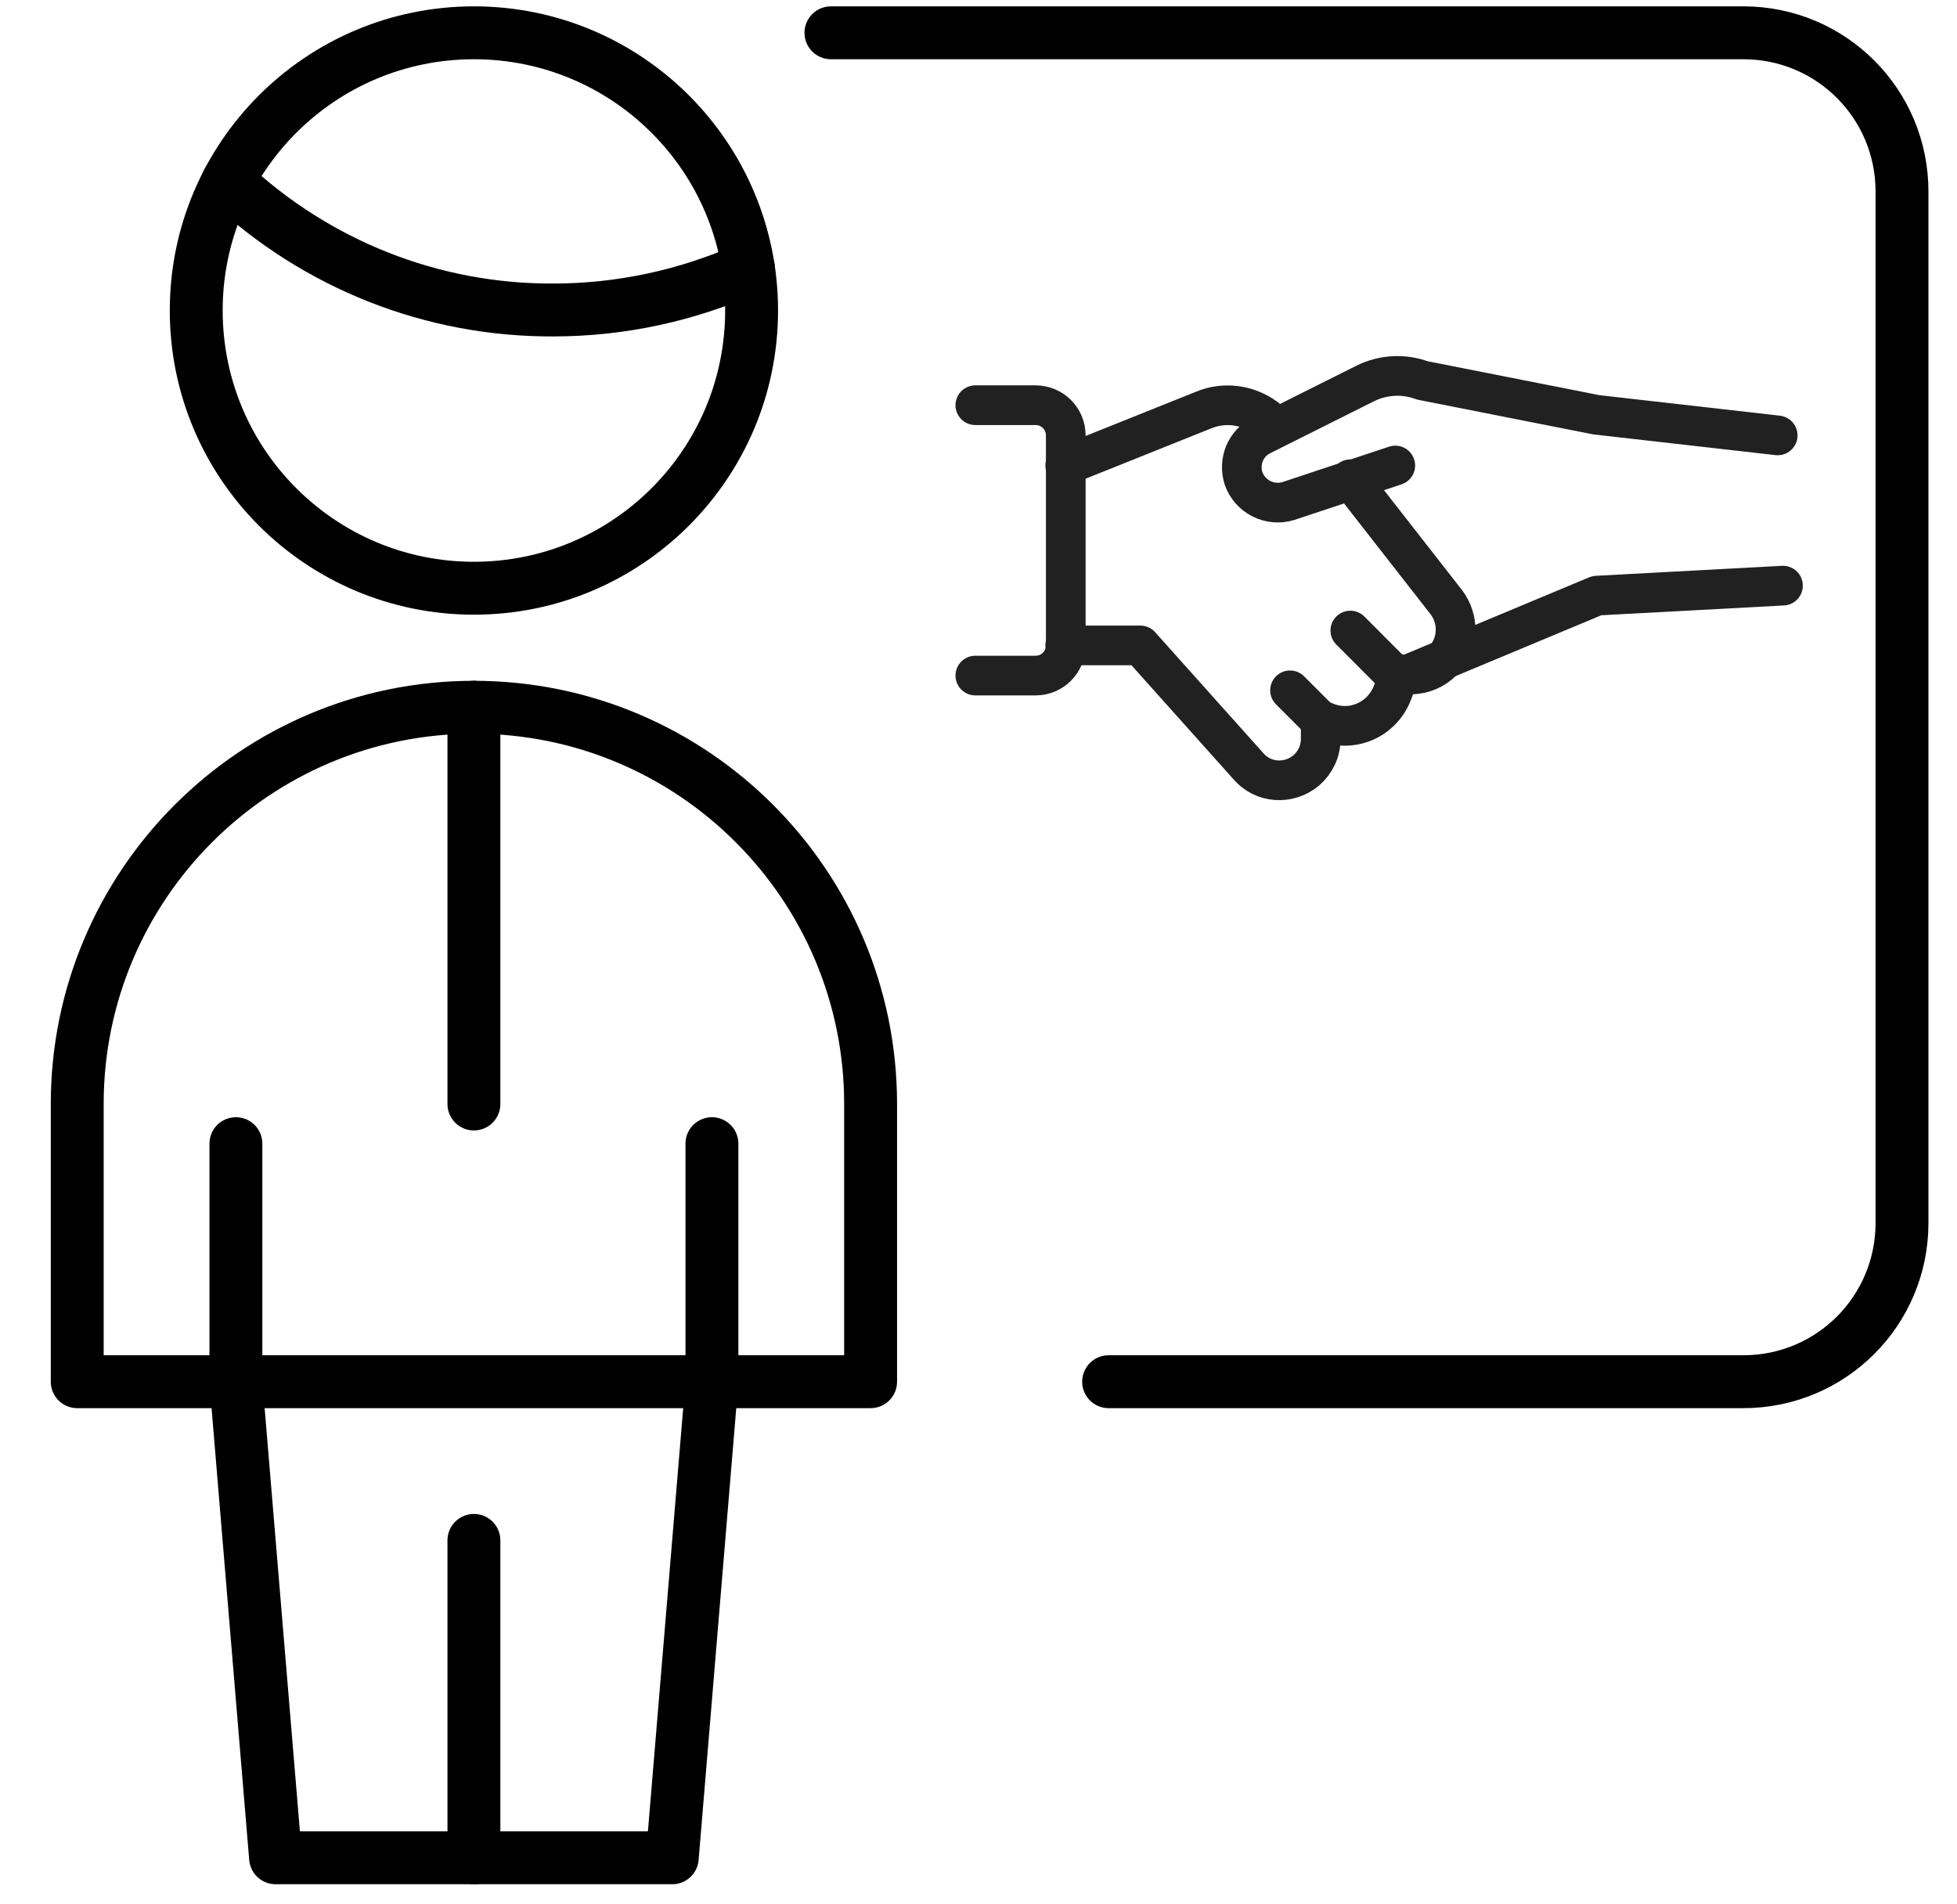 <?xml version="1.0" encoding="UTF-8"?>
<svg width="37px" height="36px" viewBox="0 0 37 36" version="1.1" xmlns="http://www.w3.org/2000/svg" xmlns:xlink="http://www.w3.org/1999/xlink">
    <title>Group</title>
    <g id="Page-1" stroke="none" stroke-width="1" fill="none" fill-rule="evenodd" stroke-linecap="round" stroke-linejoin="round">
        <g id="social_05" transform="translate(-387.5, -7.5)">
            <g id="Group" transform="translate(388.96, 8.12)">
                <g id="school-teacher-a" stroke="#000000">
                    <line x1="3" y1="25.5" x2="3" y2="21" id="Shape_173"></line>
                    <line x1="12" y1="25.5" x2="12" y2="21" id="Shape_174"></line>
                    <line x1="3" y1="25.5" x2="12" y2="25.5" id="Shape_175"></line>
                    <line x1="7.5" y1="34.5" x2="7.5" y2="28.5" id="Shape_176"></line>
                    <line x1="7.5" y1="12.75" x2="7.5" y2="20.25" id="Shape_177"></line>
                    <path d="M11.25,34.5 L12,25.5 L15,25.5 L15,20.25 C15,16.11 11.64,12.75 7.5,12.75 C3.36,12.75 0,16.11 0,20.25 L0,25.5 L3,25.5 L3.75,34.5 L11.25,34.5 Z" id="Shape_178"></path>
                    <path d="M7.5,10.5 C10.4,10.5 12.75,8.15 12.75,5.25 C12.75,2.35 10.4,3.55271368e-15 7.5,3.55271368e-15 C4.6,3.55271368e-15 2.25,2.35 2.25,5.25 C2.25,8.15 4.6,10.5 7.5,10.5 Z" id="Oval_3"></path>
                    <path d="M2.85,2.81 C4.52,4.38 6.71,5.25 9,5.24 C10.27,5.24 11.53,4.97 12.69,4.45" id="Shape_179"></path>
                    <path d="M19.5,25.5 L31.5,25.5 C33.16,25.5 34.5,24.16 34.5,22.5 L34.5,3 C34.5,1.34 33.16,1.77635684e-15 31.5,1.77635684e-15 L14.25,1.77635684e-15" id="Shape_180"></path>
                </g>
                <g transform="translate(16.98, 6.486)" id="Path" stroke="#212121" stroke-width="0.75">
                    <polyline points="15.27 3.965 11.75 4.154 7.94 5.745"></polyline>
                    <path d="M7.94,1.694 L5.92,2.365 C5.57,2.474 5.19,2.284 5.07,1.935 C4.97,1.615 5.11,1.274 5.41,1.125 L7.37,0.144 C7.71,-0.025 8.1,-0.045 8.45,0.085 L11.74,0.735 L15.17,1.125"></path>
                    <path d="M1.7,5.095 L3.12,5.095 L5.16,7.375 C5.44,7.705 5.93,7.734 6.26,7.455 C6.43,7.304 6.53,7.095 6.53,6.864 L6.53,6.505 L6.63,6.545 C7.12,6.745 7.68,6.505 7.88,6.005 C7.93,5.894 7.95,5.774 7.95,5.644 L8.23,5.644 C8.7,5.644 9.08,5.264 9.08,4.795 C9.08,4.614 9.02,4.434 8.91,4.285 L7.09,1.954"></path>
                    <path d="M5.7,0.965 L5.49,0.794 C5.15,0.544 4.71,0.484 4.32,0.644 L1.7,1.694"></path>
                    <path d="M5.68434189e-14,0.554 L1.14,0.554 C1.45,0.554 1.71,0.804 1.71,1.125 L1.71,5.095 C1.71,5.404 1.46,5.665 1.14,5.665 L5.68434189e-14,5.665"></path>
                    <line x1="6.52" y1="6.514" x2="5.95" y2="5.944"></line>
                    <line x1="7.09" y1="4.814" x2="7.94" y2="5.665"></line>
                </g>
            </g>
        </g>
    </g>
</svg>
